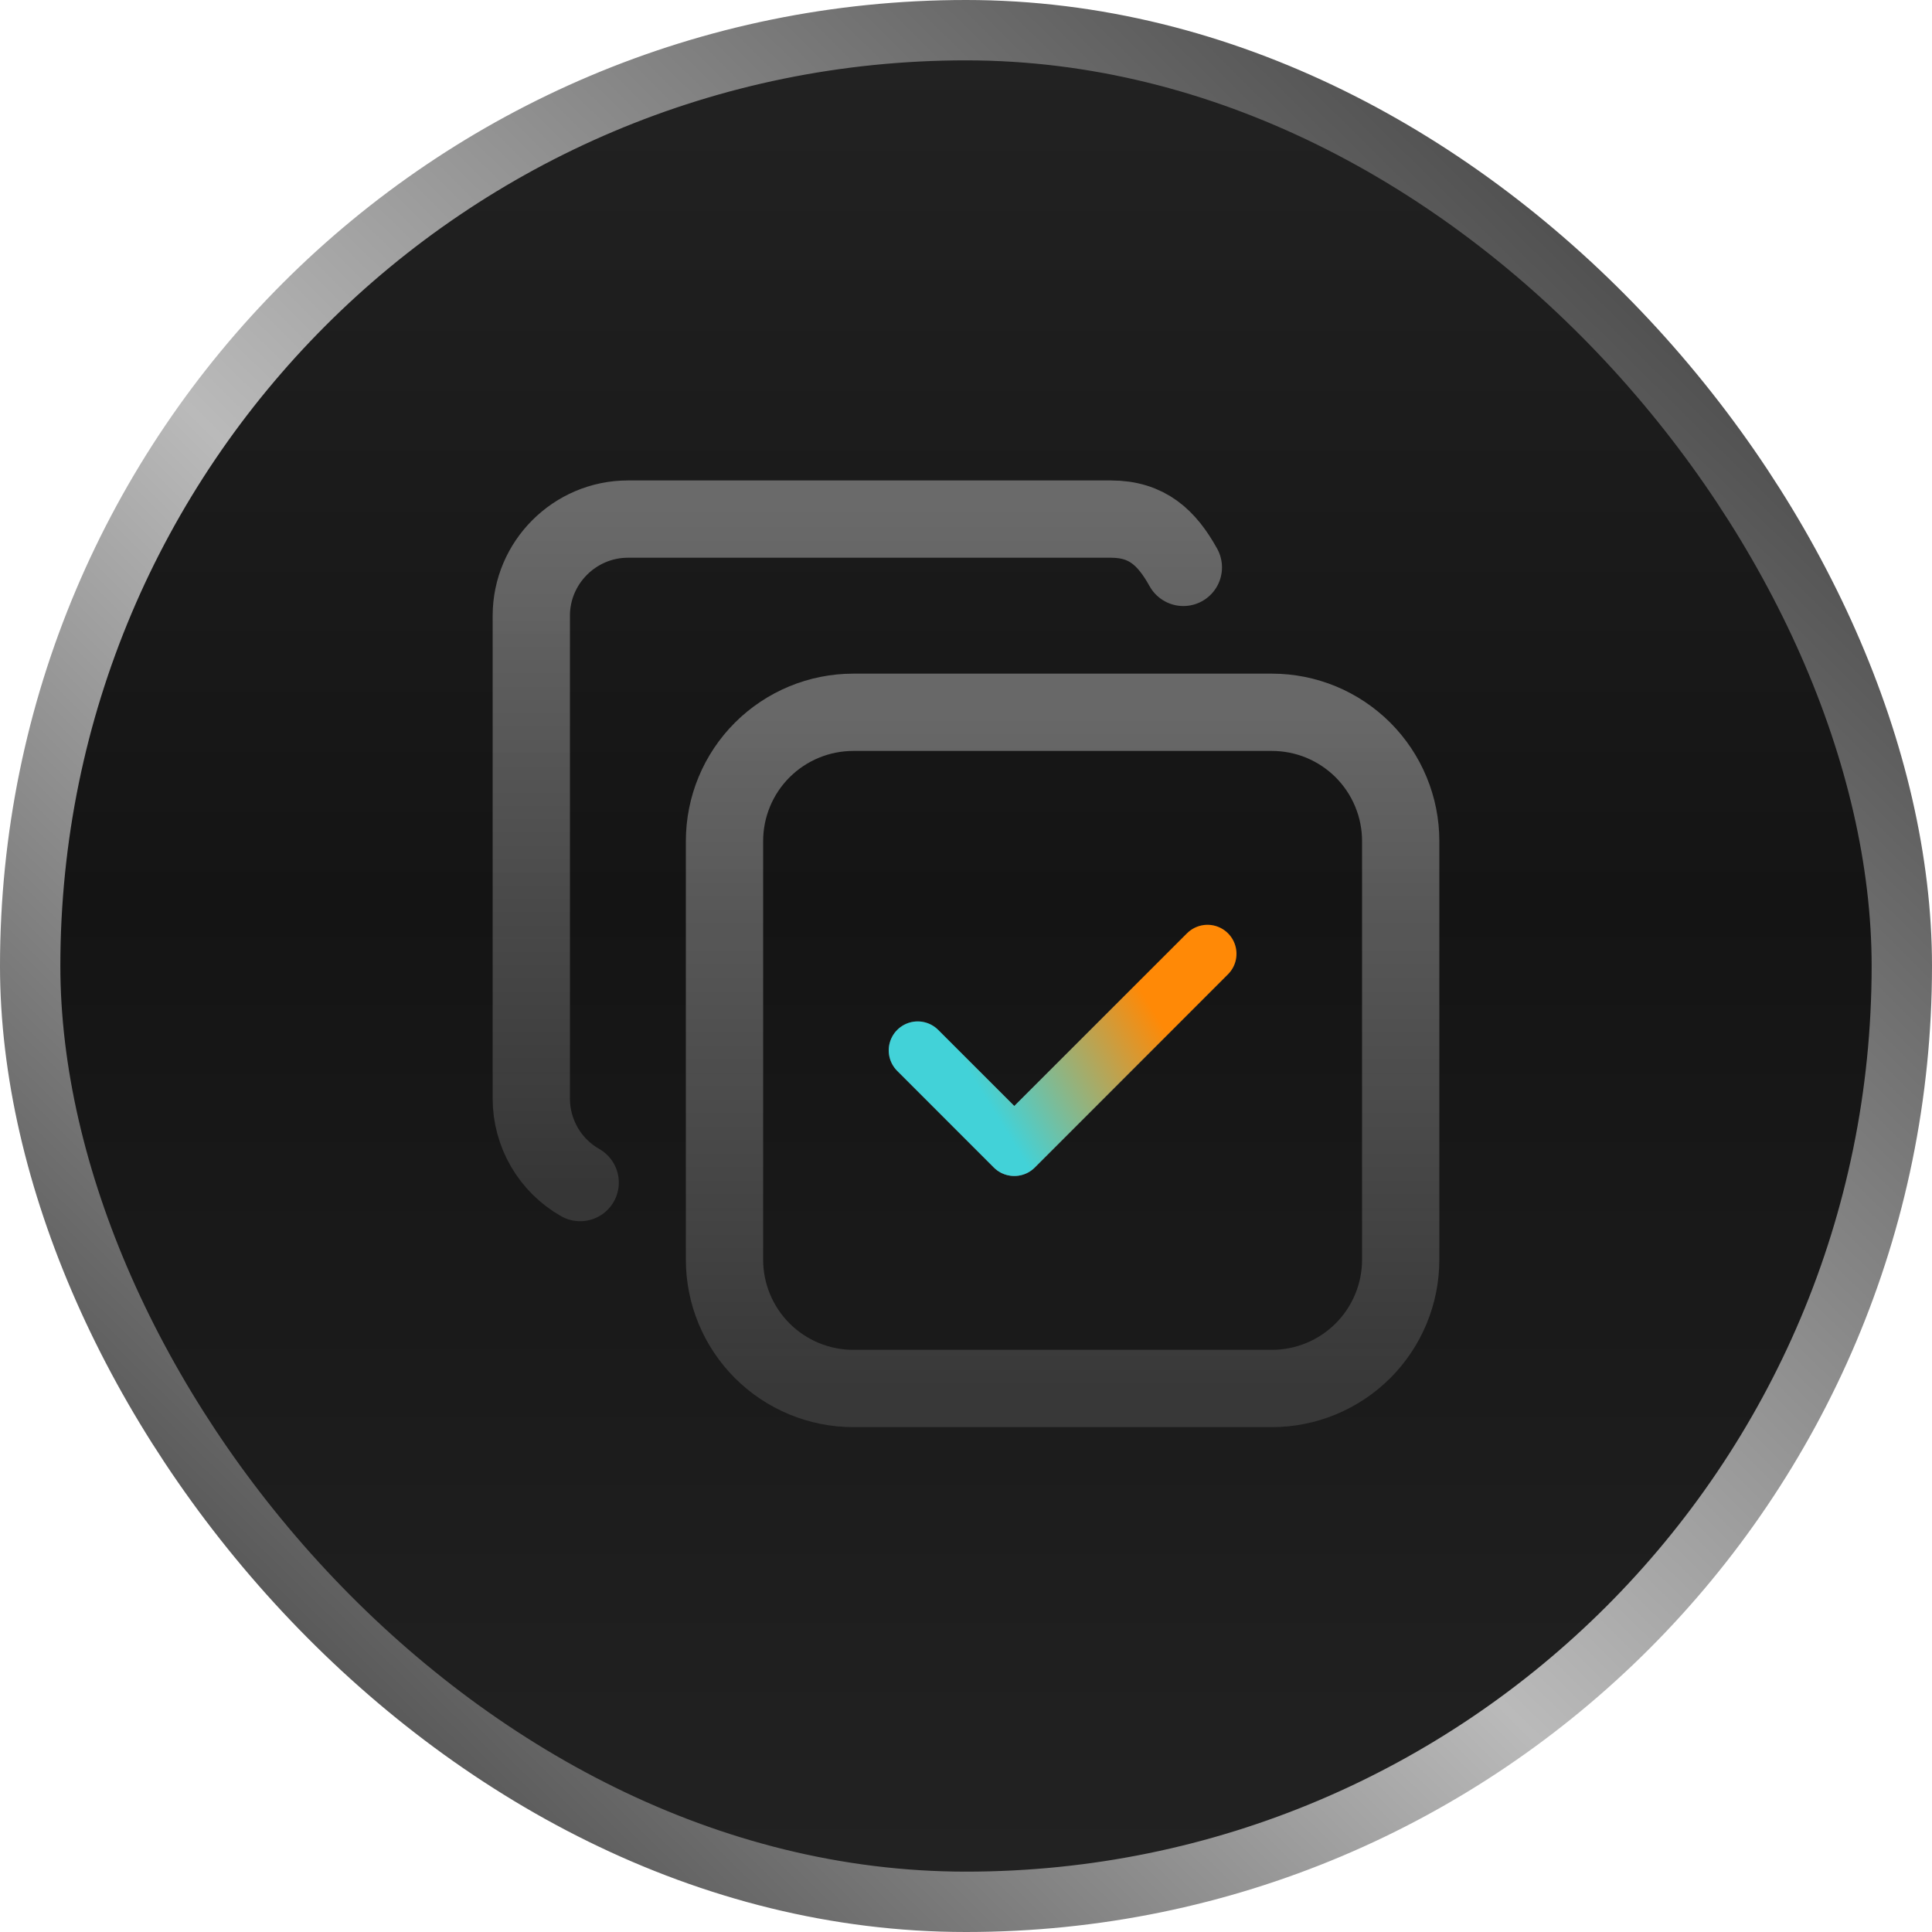<svg xmlns="http://www.w3.org/2000/svg" width="50" height="50" viewBox="0 0 50 50" fill="none"><rect x="0.781" y="0.781" width="48.438" height="48.438" rx="24.219" fill="url(#paint0_linear_1673_3459)" stroke="url(#paint1_linear_1673_3459)" stroke-width="1.562"></rect><g clip-path="url(#clip0_1673_3459)"><path d="M18.75 21.767C18.75 20.883 19.101 20.035 19.726 19.41C20.352 18.785 21.2 18.434 22.084 18.434H32.916C33.354 18.434 33.788 18.52 34.192 18.687C34.596 18.855 34.964 19.101 35.274 19.41C35.583 19.72 35.829 20.087 35.996 20.492C36.164 20.896 36.25 21.329 36.25 21.767V32.6C36.25 33.038 36.164 33.471 35.996 33.876C35.829 34.28 35.583 34.648 35.274 34.957C34.964 35.267 34.596 35.512 34.192 35.68C33.788 35.847 33.354 35.934 32.916 35.934H22.084C21.646 35.934 21.212 35.847 20.808 35.68C20.404 35.512 20.036 35.267 19.726 34.957C19.417 34.648 19.171 34.28 19.004 33.876C18.836 33.471 18.75 33.038 18.75 32.6V21.767Z" stroke="url(#paint2_linear_1673_3459)" stroke-opacity="0.49" stroke-width="2" stroke-linecap="round" stroke-linejoin="round"></path><path d="M15.015 30.605C14.631 30.387 14.312 30.071 14.09 29.69C13.868 29.308 13.75 28.875 13.75 28.434V15.934C13.75 14.559 14.875 13.434 16.25 13.434H28.75C29.688 13.434 30.198 13.915 30.625 14.684" stroke="url(#paint3_linear_1673_3459)" stroke-opacity="0.49" stroke-width="2" stroke-linecap="round" stroke-linejoin="round"></path><path d="M23.75 27.184L26.25 29.684L31.25 24.684" stroke="url(#paint4_linear_1673_3459)" stroke-width="1.5" stroke-linecap="round" stroke-linejoin="round"></path><path d="M23.75 27.184L26.25 29.684L31.25 24.684" stroke="url(#paint5_linear_1673_3459)" stroke-width="1.5" stroke-linecap="round" stroke-linejoin="round"></path><path d="M23.75 27.184L26.25 29.684L31.25 24.684" stroke="url(#paint6_linear_1673_3459)" stroke-width="1.5" stroke-linecap="round" stroke-linejoin="round"></path></g><defs><linearGradient id="paint0_linear_1673_3459" x1="25" y1="0" x2="25" y2="50" gradientUnits="userSpaceOnUse"><stop stop-color="#232323"></stop><stop offset="0.467" stop-color="#141414"></stop><stop offset="1" stop-color="#232323"></stop></linearGradient><linearGradient id="paint1_linear_1673_3459" x1="46.741" y1="2.27" x2="2.35" y2="47.22" gradientUnits="userSpaceOnUse"><stop stop-color="#373737"></stop><stop offset="0.559" stop-color="#BABABA"></stop><stop offset="1" stop-color="#373737"></stop></linearGradient><linearGradient id="paint2_linear_1673_3459" x1="27.5" y1="18.434" x2="27.5" y2="35.934" gradientUnits="userSpaceOnUse"><stop stop-color="#BCBCBC"></stop><stop offset="1" stop-color="#565656"></stop></linearGradient><linearGradient id="paint3_linear_1673_3459" x1="22.188" y1="13.434" x2="22.188" y2="30.605" gradientUnits="userSpaceOnUse"><stop stop-color="#BCBCBC"></stop><stop offset="1" stop-color="#565656"></stop></linearGradient><linearGradient id="paint4_linear_1673_3459" x1="27.5" y1="24.684" x2="27.5" y2="29.684" gradientUnits="userSpaceOnUse"><stop stop-color="#1D1D1D"></stop><stop offset="1" stop-color="#2F2F2F"></stop></linearGradient><linearGradient id="paint5_linear_1673_3459" x1="27.5" y1="24.684" x2="27.5" y2="29.684" gradientUnits="userSpaceOnUse"><stop stop-color="#1C1C1C"></stop><stop offset="1" stop-color="#5F5F5F"></stop></linearGradient><linearGradient id="paint6_linear_1673_3459" x1="29.813" y1="26.086" x2="25.639" y2="28.654" gradientUnits="userSpaceOnUse"><stop stop-color="#FF8906"></stop><stop offset="1" stop-color="#42D2D8"></stop></linearGradient><clipPath id="clip0_1673_3459"><rect width="30" height="30" fill="white" transform="translate(10 9.684)"></rect></clipPath></defs></svg>